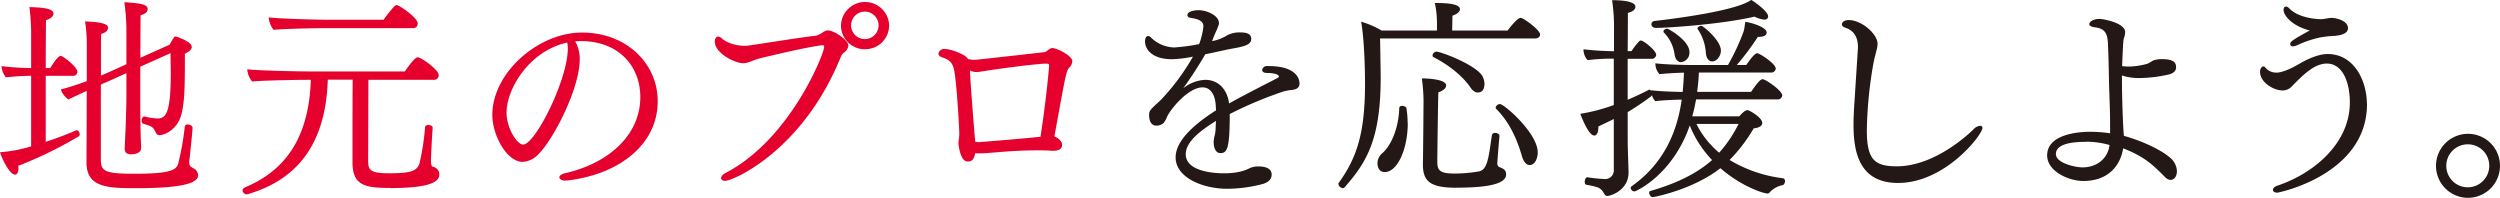 ﻿<svg xmlns="http://www.w3.org/2000/svg" viewBox="0 0 751.58 59.47"><defs><style>.a{fill:#e6002d;}.b{fill:#231815;}</style></defs><path class="a" d="M5.49,49.85c0,.26.06.45.06.71,0,1.16-.38,1.94-1,1.94C2.84,52.5.58,47.66,0,45.78A43.72,43.72,0,0,0,9.36,44V22.79H9c-1.36,0-4.14.13-7.24.46A6.26,6.26,0,0,1,.45,19.89a87.38,87.38,0,0,0,8.91.58V9.3a70.49,70.49,0,0,0-.51-7.17c5.29.13,7.23.71,7.23,2,0,.71-.78,1.49-2.26,1.94,0,1.23-.07,7.36-.07,14.4h1.36c.32-.52,2.2-3.68,3.16-3.68.65,0,5,3.36,5,4.78a1.23,1.23,0,0,1-1.36,1.22H13.75V42.62c3.23-1,6.4-2.26,9.11-3.42.07,0,.13-.07.19-.07.46,0,.91.65.91,1.23a.66.66,0,0,1-.33.65A120.57,120.57,0,0,1,5.49,49.85m54.05,2.91c0,3.16-9.3,3.81-18.41,3.81C32.55,56.57,26,56.5,26,48.82v-.2c0-1.42.07-12.14.07-21.3C24,28.28,22,29.19,20.6,29.9a6,6,0,0,1-2.33-3,81.17,81.17,0,0,0,7.82-2.52V14a45.58,45.58,0,0,0-.52-7.56c5.75.2,6.91,1,6.91,1.88s-.77,1.55-2.07,1.87c-.06,1.16-.06,6.39-.06,12.53,1.1-.46,2.13-.91,3-1.3L38,19.31v-11A68.45,68.45,0,0,0,37.39.65c5.68.38,7,.84,7,2.13,0,.58-.51,1.42-2.13,1.8,0,1.3-.06,7.11-.06,12.79L51,13.43a22.49,22.49,0,0,1,1.29-2.19c.19-.2.32-.26.45-.26.33,0,4.91,1.48,4.91,3.16,0,.71-.77,1.42-2.07,2,0,9,0,14-1,18.08-1,4.33-4.72,6.4-6.66,6.4-1.48,0-.9-2-2.9-2.78-.65-.26-1.23-.39-1.94-.65-.39-.12-.51-.51-.51-1s.32-1.17.77-1.17h.13a17.45,17.45,0,0,0,3.87.59c2.52,0,4-1.55,4-13.63,0-2-.07-4-.07-6l-9.1,4.07v9.11c0,2.19,0,7,.13,11.56,0,.64.13,3,.13,3.81,0,1.61-2.2,1.87-3,1.87-1.1,0-1.94-.45-1.94-1.62,0-.12.06-2,.13-3.29C37.84,37.58,38,31.13,38,29V22l-4,1.8-3.68,1.62V47.91c0,3.49,1,4.33,10,4.33,10.53,0,12.6-1,13.24-3a83.51,83.51,0,0,0,2-11.24.83.83,0,0,1,.91-.58c.64,0,1.42.39,1.42,1s-.52,6-1,10.2v.26c0,2.07,2.26,1.17,2.65,3.62Z"/><path class="a" d="M117.27,56.5c-7.43,0-11.17-.71-11.3-7.36V43.26c0-6.13,0-14.91.06-19.3H98.54C97.9,45.65,87.11,54.69,74.45,58.38c-.06,0-.19.06-.25.06a1.32,1.32,0,0,1-1.29-1.23c0-.32.25-.64.77-.9C84.53,51.79,92.86,42.81,93.44,24H92.15c-2.84,0-13.56.19-16.34.51a6.47,6.47,0,0,1-1.48-3.68c3.16.39,14.85.65,19.37.65h28c.06-.07,2.84-4.26,3.87-4.26s6.33,3.74,6.33,5.36A1.42,1.42,0,0,1,130.31,24H110.75l-.07,24.28c0,2.84.58,3.81,6.33,3.81,6.91,0,8.46-.78,9.17-3.23a75.42,75.42,0,0,0,1.61-10.59c.07-.52.52-.71,1-.71s1.29.32,1.29.84v.06c-.26,3-.52,9.24-.52,9.82,0,1.35.26,1.74.58,1.87a2.33,2.33,0,0,1,1.94,2.2c0,1.87-1.48,4.19-14.85,4.19M125.6,7.1a1.39,1.39,0,0,1-1.55,1.36H97.7c-2.84,0-12.65.19-15.43.52a6.72,6.72,0,0,1-1.49-3.75c3.17.39,14,.71,18.47.71h16.08a35.71,35.71,0,0,1,3.36-4.2,1,1,0,0,1,.58-.19c.84,0,6.33,3.81,6.33,5.55"/><path class="a" d="M170.48,54.24c-.19,0-.39.07-.51.07-1.1,0-1.81-.52-1.81-1s.58-1,1.93-1.29c13-3,22.41-11.49,22.41-22.86,0-9.23-6.46-16.66-17.43-16.79-.71,0-1.42,0-2.13.07l.06.13a10.62,10.62,0,0,1,1.29,5.16c0,9.11-8.13,24.48-12.46,28.67a7.06,7.06,0,0,1-4.65,2.27c-4.84,0-9.17-8-9.17-14.15,0-12.59,13.75-24.73,26.93-24.73,13.43,0,22.79,9.3,22.79,20.67,0,12.59-11,21.89-27.25,23.82M152.27,33.71c0,4.84,3.17,9.75,5,9.75,3.62,0,13.44-19.5,13.44-28.93a7.48,7.48,0,0,0-.2-1.74c-11.75,2.64-18.21,14.27-18.21,20.92"/><path class="a" d="M255.06,13.69a3.14,3.14,0,0,1-1.42,2.19,3.27,3.27,0,0,0-.78,1C241.5,45.2,220.45,54.37,218,54.37c-.77,0-1.22-.39-1.22-.84s.39-1,1.22-1.48c19.44-9.95,29.77-35.84,29.77-38,0-.33-.13-.45-.45-.45-.51,0-4.71.51-18.6,3.87C226.45,18,225.1,19,223.35,19c-2.38,0-8.45-3-8.45-6.45a1.89,1.89,0,0,1,.25-1.1.86.86,0,0,1,.78-.45,1.56,1.56,0,0,1,.9.38c2,2,5.75,2.39,6.72,2.39a10.17,10.17,0,0,0,1.35-.06c7-1,14.34-2.26,20.54-3a8,8,0,0,0,1.94-1,3.77,3.77,0,0,1,1.42-.59c2,0,6.26,3,6.26,4.59m5,1.1a7.14,7.14,0,0,1-7.23-7.24,7.24,7.24,0,0,1,14.47,0A7.15,7.15,0,0,1,260,14.79M260,3.49a4.13,4.13,0,1,0,4.13,4.13A4.16,4.16,0,0,0,260,3.49"/><path class="a" d="M322.35,18.47a2.8,2.8,0,0,1-.84,1.81c-1,1.16-1,1.42-4.52,20.73,1.29.51,2.33,1.54,2.33,2.58,0,.77-.52,1.74-2.65,1.74a8.86,8.86,0,0,1-1.29-.06c-1.1-.07-2.26-.07-3.42-.07-3.81,0-7.75.2-11.56.52s-4.78.39-5.94.39a7.67,7.67,0,0,1-1.3-.07c-.32,2.13-1.22,2.52-2.26,2.52-2.32,0-2.77-5.3-2.77-5.62s.06-.39.06-.58a14.18,14.18,0,0,0,.2-2.39c-.2-5.42-.84-14.53-1.43-18.27-.45-2.91-1.54-3.75-3.74-4.46-.77-.26-1.1-.71-1.1-1.16A1.76,1.76,0,0,1,284,14.72c1.8,0,6,1.55,6.9,2.84.07.07.07.13.13.2A11.43,11.43,0,0,0,293,18c.39,0,20.08-2.2,21-2.33.64-.06,1.48-1.23,2.39-1.23,1.22,0,6,2.26,6,4m-7,1.29c0-.52-.19-.58-.58-.58h-1.1c-5.61.45-11.88,1.35-16.07,1.94-1.17.19-3.49.58-4.07.58a5.28,5.28,0,0,1-1.94-.46V22c.32,5.55,1.16,16.14,1.55,20.6a4.62,4.62,0,0,0,1.23.13c3.29-.26,12.52-1,18.4-1.62,1.74-11.23,2.58-20.85,2.58-21.37"/><path class="b" d="M390.68,25.05c0,1.62-1.35,1.88-2.39,2a15.13,15.13,0,0,0-2.45.45,118.59,118.59,0,0,0-16.14,6.78c0,10.46-.78,11.75-2.84,11.75-1.36,0-2-1.61-2-3.29a10,10,0,0,1,.39-2.33,8.49,8.49,0,0,0,.2-1.8c.06-.78.06-1.55.12-2.26-5.23,3.22-9.1,6.52-9.1,10,0,5.11,8.14,5.75,11.49,5.75.91,0,4.72,0,7.49-1.42a5.9,5.9,0,0,1,2.91-.64c2.91,0,3.94,1.09,3.94,2.45,0,1.1-.65,2.19-2.52,2.78a42.55,42.55,0,0,1-10.91,1.48c-7.11,0-15.44-3.29-15.44-9.43,0-5.1,5.75-10.07,12.14-14.14,0-.39-.06-.84-.06-1.23-.13-3-1.29-5.68-4-5.68-4.33,0-9.69,6.65-10.66,8.85a6.91,6.91,0,0,1-1,1.81,3.08,3.08,0,0,1-2.19.84c-.52,0-2.2-.13-2.2-3.23a3,3,0,0,1,.2-1.1c.45-.9,2.51-2.58,3.35-3.42a66.33,66.33,0,0,0,9.63-13,34.84,34.84,0,0,1-6.33.78c-5.75,0-8.08-2.78-8.08-5.43,0-.77.33-1.55.91-1.55a1.42,1.42,0,0,1,1,.58A10.37,10.37,0,0,0,353,14.27a61.94,61.94,0,0,0,7.49-1,20.37,20.37,0,0,0,1.29-5.36c0-1.55-1.42-2.2-3.81-2.52-.38-.07-1-.26-1-.84,0-1.29,2.59-1.49,3.3-1.49,2.58,0,6.19,1.62,6.19,3.88,0,.32,0,.39-.64,2a34.58,34.58,0,0,0-1.42,3.42,13,13,0,0,0,4.52-1.74A7.88,7.88,0,0,1,373,9.75c1.1,0,3.17.13,3.17,1.94,0,1.22-1,1.81-2.59,2.26s-3.23.64-4.84,1c-1.81.39-4.07.9-6.39,1.36a121.73,121.73,0,0,1-6.66,10.26A11.38,11.38,0,0,1,362.34,24c3.74,0,6.58,2.64,7.16,7.1,4.27-2.39,9.43-5,13.5-7.1.19-.13,1.42-.65,1.49-.91,0-1.1-3-1.16-3.75-1.16s-1.29-.39-1.29-.84a1.39,1.39,0,0,1,1.48-1.23h.39c8.72,0,9.36,4.14,9.36,5.23"/><path class="b" d="M463,10.4c0,.64-.58,1.16-1.54,1.16H414.89c.06,2.26.19,10.85.19,11.69,0,18.46-4.13,25.5-10.91,33.12a.6.6,0,0,1-.46.2,1.51,1.51,0,0,1-1.35-1.29,1,1,0,0,1,.13-.33c5.42-7.55,7.88-14.91,7.88-29.83,0-3.94-.2-13.24-1.17-18.6a26.89,26.89,0,0,1,6.14,2.65H432V7A28,28,0,0,0,431.35.9c3.1,0,7.56.13,7.56,1.88,0,.64-.71,1.42-2.26,1.93,0,.71-.07,3-.07,4.46h16.66c.07-.07,2.78-3.81,3.94-3.81.78,0,5.81,3.62,5.81,5M423.22,37c0,7.81-3.1,14.72-6.91,14.72-1.62,0-2.2-1.35-2.2-2.64a4,4,0,0,1,1.55-3.1c2.46-2.2,4.78-7.17,5-13.43,0-.52.39-.72.84-.72a1.75,1.75,0,0,1,1.29.52,28.06,28.06,0,0,1,.39,4.65m14.59,19.44c-7.88,0-10-2-10-7V49c.07-2.26.19-17.89.19-18.79a52.11,52.11,0,0,0-.51-6.65c.13,0,7.3,0,7.3,2.13,0,.78-.78,1.55-2.33,2.07-.13,3.74-.32,19.37-.32,20.85,0,2.65.77,3.56,5.23,3.56a44.29,44.29,0,0,0,7.36-.65c2.39-.58,2.78-3.55,3.81-10.85a.92.92,0,0,1,1-.71c.64,0,1.29.32,1.29.91v.06c-.26,2.65-.65,7.81-.65,8.27a1.1,1.1,0,0,0,.78,1.09c1,.39,1.87.84,1.87,2.13,0,2.91-5.55,4-15,4m8.46-31c0,1.49-.71,2.39-2,2.39-.71,0-1.49-.45-2.26-1.61-2.33-3.43-6.72-6.85-11-9a.54.54,0,0,1-.33-.52,1.31,1.31,0,0,1,1.16-1.16c1.36,0,12.21,4.07,13.95,7.56a5.57,5.57,0,0,1,.52,2.32m16,20.41c0,1.68-.77,3.81-2.45,3.81-1,0-1.81-1-2.33-2.78-1.74-6-4.2-10.59-7.68-14.08a.55.55,0,0,1-.2-.38,1.38,1.38,0,0,1,1.29-1.1c1.3,0,11.37,8.78,11.37,14.53"/><path class="b" d="M536.63,54.44c0,.51-.32,1.16-.71,1.22a7.17,7.17,0,0,0-3.87,2.13.81.81,0,0,1-.71.39c-1,0-7.56-1.94-14.14-7.62-8.2,6.46-20,8.72-20.41,8.72s-1-.77-1-1.36a.48.48,0,0,1,.39-.51c8.26-2.39,14.14-5.43,18.53-9.3A32.15,32.15,0,0,1,508,37.71c-5.16,14.92-16.21,19.83-16.59,19.83a1.15,1.15,0,0,1-1.17-1,.69.69,0,0,1,.33-.58c9.88-7,13.69-16.66,15-26-1.87,0-5.94.19-7.94.45a4.45,4.45,0,0,1-1-1.81,1.28,1.28,0,0,1-.19.32,83.43,83.43,0,0,1-7.1,4.78v8.59c0,2.78.25,8.07.25,9.49v.13c0,5.17-5.23,7-6.39,7s-.9-1.94-3.1-2.65a25.16,25.16,0,0,0-3.16-.71c-.39-.06-.52-.45-.52-.9,0-.65.32-1.36.78-1.36h.06a40.12,40.12,0,0,0,5,.52,2.6,2.6,0,0,0,2.9-2.84V35.77c-1.48.78-3.1,1.49-4.65,2.26v.33c0,1.42-.45,2.39-1.22,2.39-1.62,0-3.62-5-4.2-6.53a55.69,55.69,0,0,0,10.07-2.64V17.63H484a60.34,60.34,0,0,0-6.72.45,4.86,4.86,0,0,1-1.23-3v-.26a89.41,89.41,0,0,0,9.17.58V8.91a53.36,53.36,0,0,0-.58-8.85H485c.64,0,6.65,0,6.65,1.94,0,1.29-1.74,1.74-2.26,1.87,0,1.23,0,5.88-.06,11.5h1.16a21.25,21.25,0,0,1,2.32-3,.86.86,0,0,1,.52-.19c.77,0,4.58,3,4.58,4.33a1.31,1.31,0,0,1-1.42,1.16h-7.16V30c3-1.29,4.65-2.13,6.39-3,.06,0,.06-.06.13-.06a.78.78,0,0,1,.58.45v-.26c2.26.32,6.46.45,9.43.52.19-2,.32-3.88.39-5.81-2.27.06-5.69.25-7.37.45a4.83,4.83,0,0,1-1.22-3v-.26c2.9.39,9.1.52,11.75.52h10.07a66,66,0,0,0,4.72-10.14c.25-.78.25-1.49.51-2.84,1.68.19,6.4,1.55,6.4,3.22,0,1.17-1.62,1.3-2.33,1.3h-.32a78.57,78.57,0,0,1-6.33,8.46H525c.52-.78,2.39-3.56,3.29-3.56.59,0,5.56,3.1,5.56,4.65a1.35,1.35,0,0,1-1.49,1.17H510.74c-.07,1.87-.26,3.81-.52,5.81h16.21c1.62-2.33,2.71-3.81,3.49-3.81s5.88,3.36,5.88,4.91a1.35,1.35,0,0,1-1.49,1.16H509.9c-.32,1.68-.65,3.36-1.16,5.1h14.14c1.55-1.81,2.26-1.87,2.52-1.87.45,0,4.39,2.19,4.39,3.87,0,.78-.77,1.42-2.58,1.61a47.35,47.35,0,0,1-7.24,9.5,40.65,40.65,0,0,0,16,5.49.77.77,0,0,1,.64.84M531.53,5c0,.65-.58.91-1.16.91A8.69,8.69,0,0,1,527.46,5C517.39,7.36,501,8.39,497.89,8.39c-1,0-1.42-.58-1.42-1.09a1,1,0,0,1,1-1c2.19-.26,24.08-2.71,29-6.33.91.52,5.1,3.42,5.1,5M507.9,15.69a2.85,2.85,0,0,1-2.52,3c-1,0-1.74-.91-1.94-2.26a11.57,11.57,0,0,0-3.23-6.66.36.36,0,0,1-.12-.32c0-.45.64-.84,1.09-.84s6.72,3.62,6.72,7M510,37.26a26.71,26.71,0,0,0,6.84,8.65,38.24,38.24,0,0,0,5.82-8.65Zm4.78-18.79c-1.1,0-1.81-1-1.94-2.52a14.25,14.25,0,0,0-2.39-7.1c-.06-.13-.13-.2-.13-.33,0-.38.71-.77,1.17-.77s5.87,4.32,5.87,7.49c0,1.55-1.23,3.23-2.58,3.23"/><path class="b" d="M570.6,55c-11.17,0-13.37-8.52-13.37-17.3,0-2.39.13-5,.33-7.82,1-15.49,1-15.49,1-15.75,0-2.65-1-4.91-3.82-5.81-.64-.2-1-.59-1-1,0-.65.77-1.29,2-1.29,4.07,0,8.72,4.32,8.72,7.1,0,1.42-.71,3.1-1.23,5.81a125.6,125.6,0,0,0-2,20.28c0,8.91,2.45,10.78,9,10.78,11.23,0,21.37-9.43,23.12-11.17a3,3,0,0,1,1.93-1,.63.63,0,0,1,.71.65C596,40.42,584.87,55,570.6,55"/><path class="b" d="M652.56,54.11a2.76,2.76,0,0,1-1.8-1c-3.56-3.55-6-6-12.47-8.52-.9,5.55-4.78,9.82-12,9.82-4.39,0-10.85-2.91-10.85-7.69,0-6.65,10.21-7.1,12.85-7.1a41.09,41.09,0,0,1,6.07.45V36.74c0-3.16-.19-7.49-.32-11.62-.06-3.49-.13-7.81-.32-11.82-.13-3.23-.84-4.71-4-5.1-1.09-.13-1.61-.52-1.61-.9,0-.84,1.29-1.62,3.1-1.62.84,0,7.68,1.1,7.68,4a6,6,0,0,1-.25,1.42c-.33,1-.33,1.16-.59,6.84,0,.65-.06,1.29-.06,1.94.65.06,1.29.13,1.94.13a21.49,21.49,0,0,0,5.62-.84,16.21,16.21,0,0,0,1.8-1,7.64,7.64,0,0,1,2.65-.39c3.88,0,4.2,1.36,4.2,2.46,0,.77-.45,1.74-2.13,2.13a40.82,40.82,0,0,1-8.72,1.09,16.46,16.46,0,0,1-5.42-.77v1.74c0,4,.25,13.05.58,16.41,4.65,1.29,10.72,3.81,14,6.65a5.54,5.54,0,0,1,1.94,4c0,1.36-.71,2.58-1.88,2.58m-25.5-11.43c-4.52,0-9,.71-9,3.68,0,2.72,5.81,4,8,4,4.07,0,7.55-2.39,8.13-6.72a25.33,25.33,0,0,0-7.16-1"/><path class="b" d="M711.6,31.25c0,21.25-26.54,26.67-27,26.67-.77,0-1.29-.38-1.29-.84s.45-1,1.61-1.35C695.78,52,706.44,43,706.44,30.8c0-6.13-2.2-11.69-6.91-11.69-3.81,0-7.17,3.43-10.53,6.85a3.7,3.7,0,0,1-2.84,1.23c-2.52,0-6.72-2.33-6.72-5.62,0-1.16.72-1.62,1-1.62a.67.67,0,0,1,.51.26,4.25,4.25,0,0,0,3.49,1.62c1.74,0,4.65-1.36,6.72-2.59,1.09-.64,5.16-3,8.59-3,8.07,0,11.81,8.2,11.81,15m-9.3-20.47a35.23,35.23,0,0,0-4.64.46,32.19,32.19,0,0,0-6.92,2.32,3.63,3.63,0,0,1-1.35.39c-.58,0-.84-.33-.84-.65,0-.71.32-1.1,5.88-4.13-5-1.23-7.88-4.33-7.88-6.2,0-.06,0-1,.77-1,.07,0,.2.07.26.07a2.09,2.09,0,0,1,.58.38l.26.26c2.2,2.2,6.26,3,9.24,3.1,1.16,0,2.25-.39,3.48-.39.91,0,4.78.71,4.78,3.1,0,1.49-1.81,2.07-3.62,2.26"/><path class="b" d="M741.89,59.47a9.62,9.62,0,1,1,9.69-9.62,9.64,9.64,0,0,1-9.69,9.62m0-16.08a6.46,6.46,0,1,0,6.46,6.46,6.42,6.42,0,0,0-6.46-6.46"/></svg>